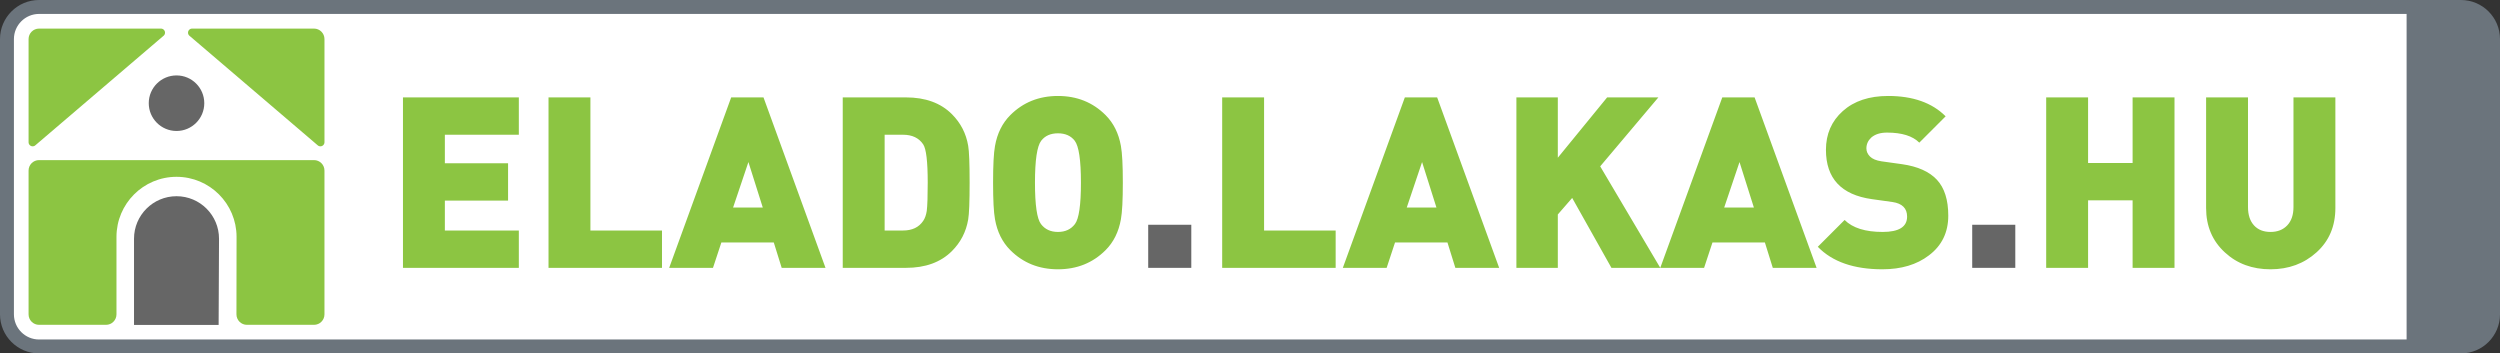 <svg xmlns="http://www.w3.org/2000/svg" xmlns:xlink="http://www.w3.org/1999/xlink" preserveAspectRatio="xMidYMid" width="672" height="95" viewBox="0 0 672 95">
  <rect x="0" y="0" width="672" height="95" fill="#333333" stroke="none"/>
  <defs>
    <style>
      .cls-1 {
        fill: #fff;
      }

      .cls-1, .cls-2, .cls-3, .cls-4 {
        fill-rule: evenodd;
      }

      .cls-2 {
        fill: #6b747c;
      }

      .cls-3 {
        fill: #8cc542;
      }

      .cls-4 {
        fill: #666;
      }
    </style>
  </defs>
  <g>
    <path d="M660.505,93.999 L11.496,93.999 C5.709,93.999 1.000,89.288 1.000,83.498 L1.000,11.502 C1.000,5.711 5.709,1.000 11.496,1.000 L660.505,1.000 C666.292,1.000 671.000,5.711 671.000,11.502 L671.000,83.498 C671.000,89.288 666.292,93.999 660.505,93.999 Z" class="cls-1"/>
    <path d="M661.505,94.999 L10.496,94.999 C4.709,94.999 0.000,90.288 0.000,84.498 L0.000,10.502 C0.000,4.711 4.709,0.000 10.496,0.000 L661.505,0.000 C667.292,0.000 672.000,4.711 672.000,10.502 L672.000,84.498 C672.000,90.288 667.292,94.999 661.505,94.999 ZM3.742,10.502 L3.742,84.498 C3.742,88.224 6.772,91.255 10.496,91.255 L646.894,91.255 L646.894,3.744 L10.496,3.744 C6.772,3.744 3.742,6.775 3.742,10.502 Z" class="cls-2"/>
    <g>
      <path d="M86.121,39.333 C85.817,39.333 85.543,39.209 85.344,39.012 L50.861,9.557 C50.663,9.361 50.540,9.088 50.540,8.781 C50.540,8.177 51.031,7.684 51.636,7.684 L84.404,7.684 C85.958,7.684 87.218,8.948 87.218,10.502 L87.218,38.235 C87.218,38.841 86.726,39.333 86.121,39.333 ZM9.553,39.012 C9.355,39.209 9.081,39.333 8.778,39.333 C8.172,39.333 7.681,38.841 7.681,38.235 L7.681,10.502 C7.681,8.948 8.940,7.684 10.496,7.684 L43.263,7.684 C43.867,7.684 44.360,8.177 44.360,8.781 C44.360,9.088 44.237,9.361 44.037,9.557 L9.553,39.012 ZM10.496,43.035 L84.401,43.035 C85.957,43.035 87.217,44.294 87.217,45.850 L87.217,84.498 C87.217,86.051 85.958,87.314 84.401,87.314 L66.373,87.314 C64.819,87.314 63.559,86.051 63.559,84.498 L63.588,63.675 C63.588,54.758 56.363,47.527 47.449,47.527 C38.535,47.527 31.309,54.758 31.309,63.675 L31.309,84.498 C31.309,86.051 30.050,87.314 28.495,87.314 L10.496,87.314 C8.943,87.314 7.681,86.051 7.681,84.498 L7.681,45.850 C7.681,44.294 8.943,43.035 10.496,43.035 Z" class="cls-3"/>
      <path d="M58.767,87.339 L36.022,87.339 L36.022,64.171 C36.022,57.862 41.138,52.741 47.449,52.741 C53.760,52.741 58.873,57.862 58.873,64.171 L58.767,87.339 ZM47.449,35.206 C43.328,35.206 39.986,31.862 39.986,27.738 C39.986,23.617 43.328,20.274 47.449,20.274 C51.571,20.274 54.911,23.617 54.911,27.738 C54.911,31.862 51.571,35.206 47.449,35.206 Z" class="cls-4"/>
    </g>
    <path d="M622.697,67.816 C619.329,70.862 615.200,72.385 610.310,72.385 C605.419,72.385 601.343,70.884 598.083,67.880 C594.694,64.791 593.000,60.802 593.000,55.911 L593.000,26.181 L604.261,26.181 L604.261,55.654 C604.261,57.756 604.797,59.397 605.870,60.576 C606.941,61.757 608.422,62.346 610.310,62.346 C612.197,62.346 613.698,61.757 614.814,60.576 C615.929,59.397 616.487,57.756 616.487,55.654 L616.487,26.181 L627.749,26.181 L627.749,55.911 C627.749,60.802 626.065,64.770 622.697,67.816 ZM573.244,53.852 L561.275,53.852 L561.275,71.999 L550.014,71.999 L550.014,26.181 L561.275,26.181 L561.275,43.813 L573.244,43.813 L573.244,26.181 L584.506,26.181 L584.506,71.999 L573.244,71.999 L573.244,53.852 ZM505.742,43.363 L511.276,44.135 C515.480,44.736 518.601,46.130 520.639,48.318 C522.676,50.506 523.696,53.723 523.696,57.970 C523.696,62.475 521.958,66.036 518.483,68.652 C515.223,71.141 511.061,72.385 505.999,72.385 C498.320,72.385 492.528,70.369 488.625,66.336 L495.832,59.128 C497.977,61.274 501.387,62.346 506.064,62.346 C510.440,62.346 512.628,60.974 512.628,58.228 C512.628,55.997 511.318,54.688 508.702,54.302 L503.168,53.530 C494.931,52.372 490.813,47.954 490.813,40.274 C490.813,36.027 492.325,32.552 495.349,29.849 C498.374,27.146 502.438,25.795 507.544,25.795 C514.193,25.795 519.341,27.619 522.988,31.265 L515.909,38.343 C514.108,36.541 511.212,35.641 507.222,35.641 C505.420,35.641 504.005,36.091 502.975,36.992 C502.116,37.807 501.688,38.773 501.688,39.888 C501.688,40.703 502.010,41.432 502.653,42.076 C503.297,42.719 504.326,43.148 505.742,43.363 ZM474.403,65.177 L460.311,65.177 L458.058,71.999 L446.283,71.999 L446.282,71.999 L433.155,71.999 L422.602,53.208 L418.741,57.648 L418.741,71.999 L407.608,71.999 L407.608,26.181 L418.741,26.181 L418.741,42.397 L431.997,26.181 L445.768,26.181 L430.131,44.714 L446.282,71.998 L462.949,26.181 L471.636,26.181 L488.303,71.999 L476.527,71.999 L474.403,65.177 ZM467.582,43.556 L463.464,55.782 L471.443,55.782 L467.582,43.556 ZM389.075,65.177 L374.982,65.177 L372.730,71.999 L360.954,71.999 L377.621,26.181 L386.308,26.181 L402.975,71.999 L391.199,71.999 L389.075,65.177 ZM382.254,43.556 L378.136,55.782 L386.115,55.782 L382.254,43.556 ZM328.522,26.181 L339.783,26.181 L339.783,61.960 L359.024,61.960 L359.024,71.999 L328.522,71.999 L328.522,26.181 ZM297.184,67.237 C293.751,70.669 289.483,72.385 284.378,72.385 C279.272,72.385 275.004,70.669 271.572,67.237 C269.427,65.092 268.054,62.325 267.454,58.935 C267.110,57.048 266.939,53.766 266.939,49.090 C266.939,44.414 267.110,41.132 267.454,39.244 C268.054,35.856 269.427,33.089 271.572,30.943 C275.004,27.511 279.272,25.795 284.378,25.795 C289.483,25.795 293.751,27.511 297.184,30.943 C299.329,33.089 300.701,35.856 301.302,39.244 C301.645,41.132 301.817,44.414 301.817,49.090 C301.817,53.766 301.645,57.048 301.302,58.935 C300.701,62.325 299.329,65.092 297.184,67.237 ZM288.883,37.828 C287.853,36.499 286.351,35.834 284.378,35.834 C282.405,35.834 280.903,36.499 279.874,37.828 C278.758,39.287 278.201,43.041 278.201,49.090 C278.201,55.097 278.737,58.807 279.809,60.222 C280.881,61.638 282.405,62.346 284.378,62.346 C286.351,62.346 287.874,61.638 288.947,60.222 C290.019,58.807 290.556,55.097 290.556,49.090 C290.556,43.041 289.998,39.287 288.883,37.828 ZM255.872,67.494 C252.869,70.497 248.750,71.999 243.517,71.999 L226.528,71.999 L226.528,26.181 L243.517,26.181 C248.750,26.181 252.869,27.683 255.872,30.686 C258.231,33.045 259.690,35.877 260.248,39.180 C260.505,40.639 260.634,43.942 260.634,49.090 C260.634,54.238 260.505,57.542 260.248,59.000 C259.690,62.304 258.231,65.135 255.872,67.494 ZM248.150,38.794 C246.992,37.078 245.190,36.220 242.744,36.220 L237.789,36.220 L237.789,61.960 L242.744,61.960 C245.190,61.960 246.992,61.102 248.150,59.386 C248.621,58.700 248.943,57.799 249.115,56.683 C249.286,55.311 249.372,52.780 249.372,49.090 C249.372,43.427 248.964,39.995 248.150,38.794 ZM207.995,65.177 L193.902,65.177 L191.650,71.999 L179.874,71.999 L196.541,26.181 L205.228,26.181 L221.895,71.999 L210.119,71.999 L207.995,65.177 ZM201.174,43.556 L197.055,55.782 L205.035,55.782 L201.174,43.556 ZM147.442,26.181 L158.703,26.181 L158.703,61.960 L177.944,61.960 L177.944,71.999 L147.442,71.999 L147.442,26.181 ZM108.318,26.181 L139.463,26.181 L139.463,36.220 L119.579,36.220 L119.579,43.877 L136.568,43.877 L136.568,53.916 L119.579,53.916 L119.579,61.960 L139.463,61.960 L139.463,71.999 L108.318,71.999 L108.318,26.181 Z" class="cls-3"/>
    <path d="M530.130,71.999 L530.130,60.416 L541.713,60.416 L541.713,71.999 L530.130,71.999 ZM308.638,60.416 L320.221,60.416 L320.221,71.999 L308.638,71.999 L308.638,60.416 Z" class="cls-4"/>
  </g>
</svg>

